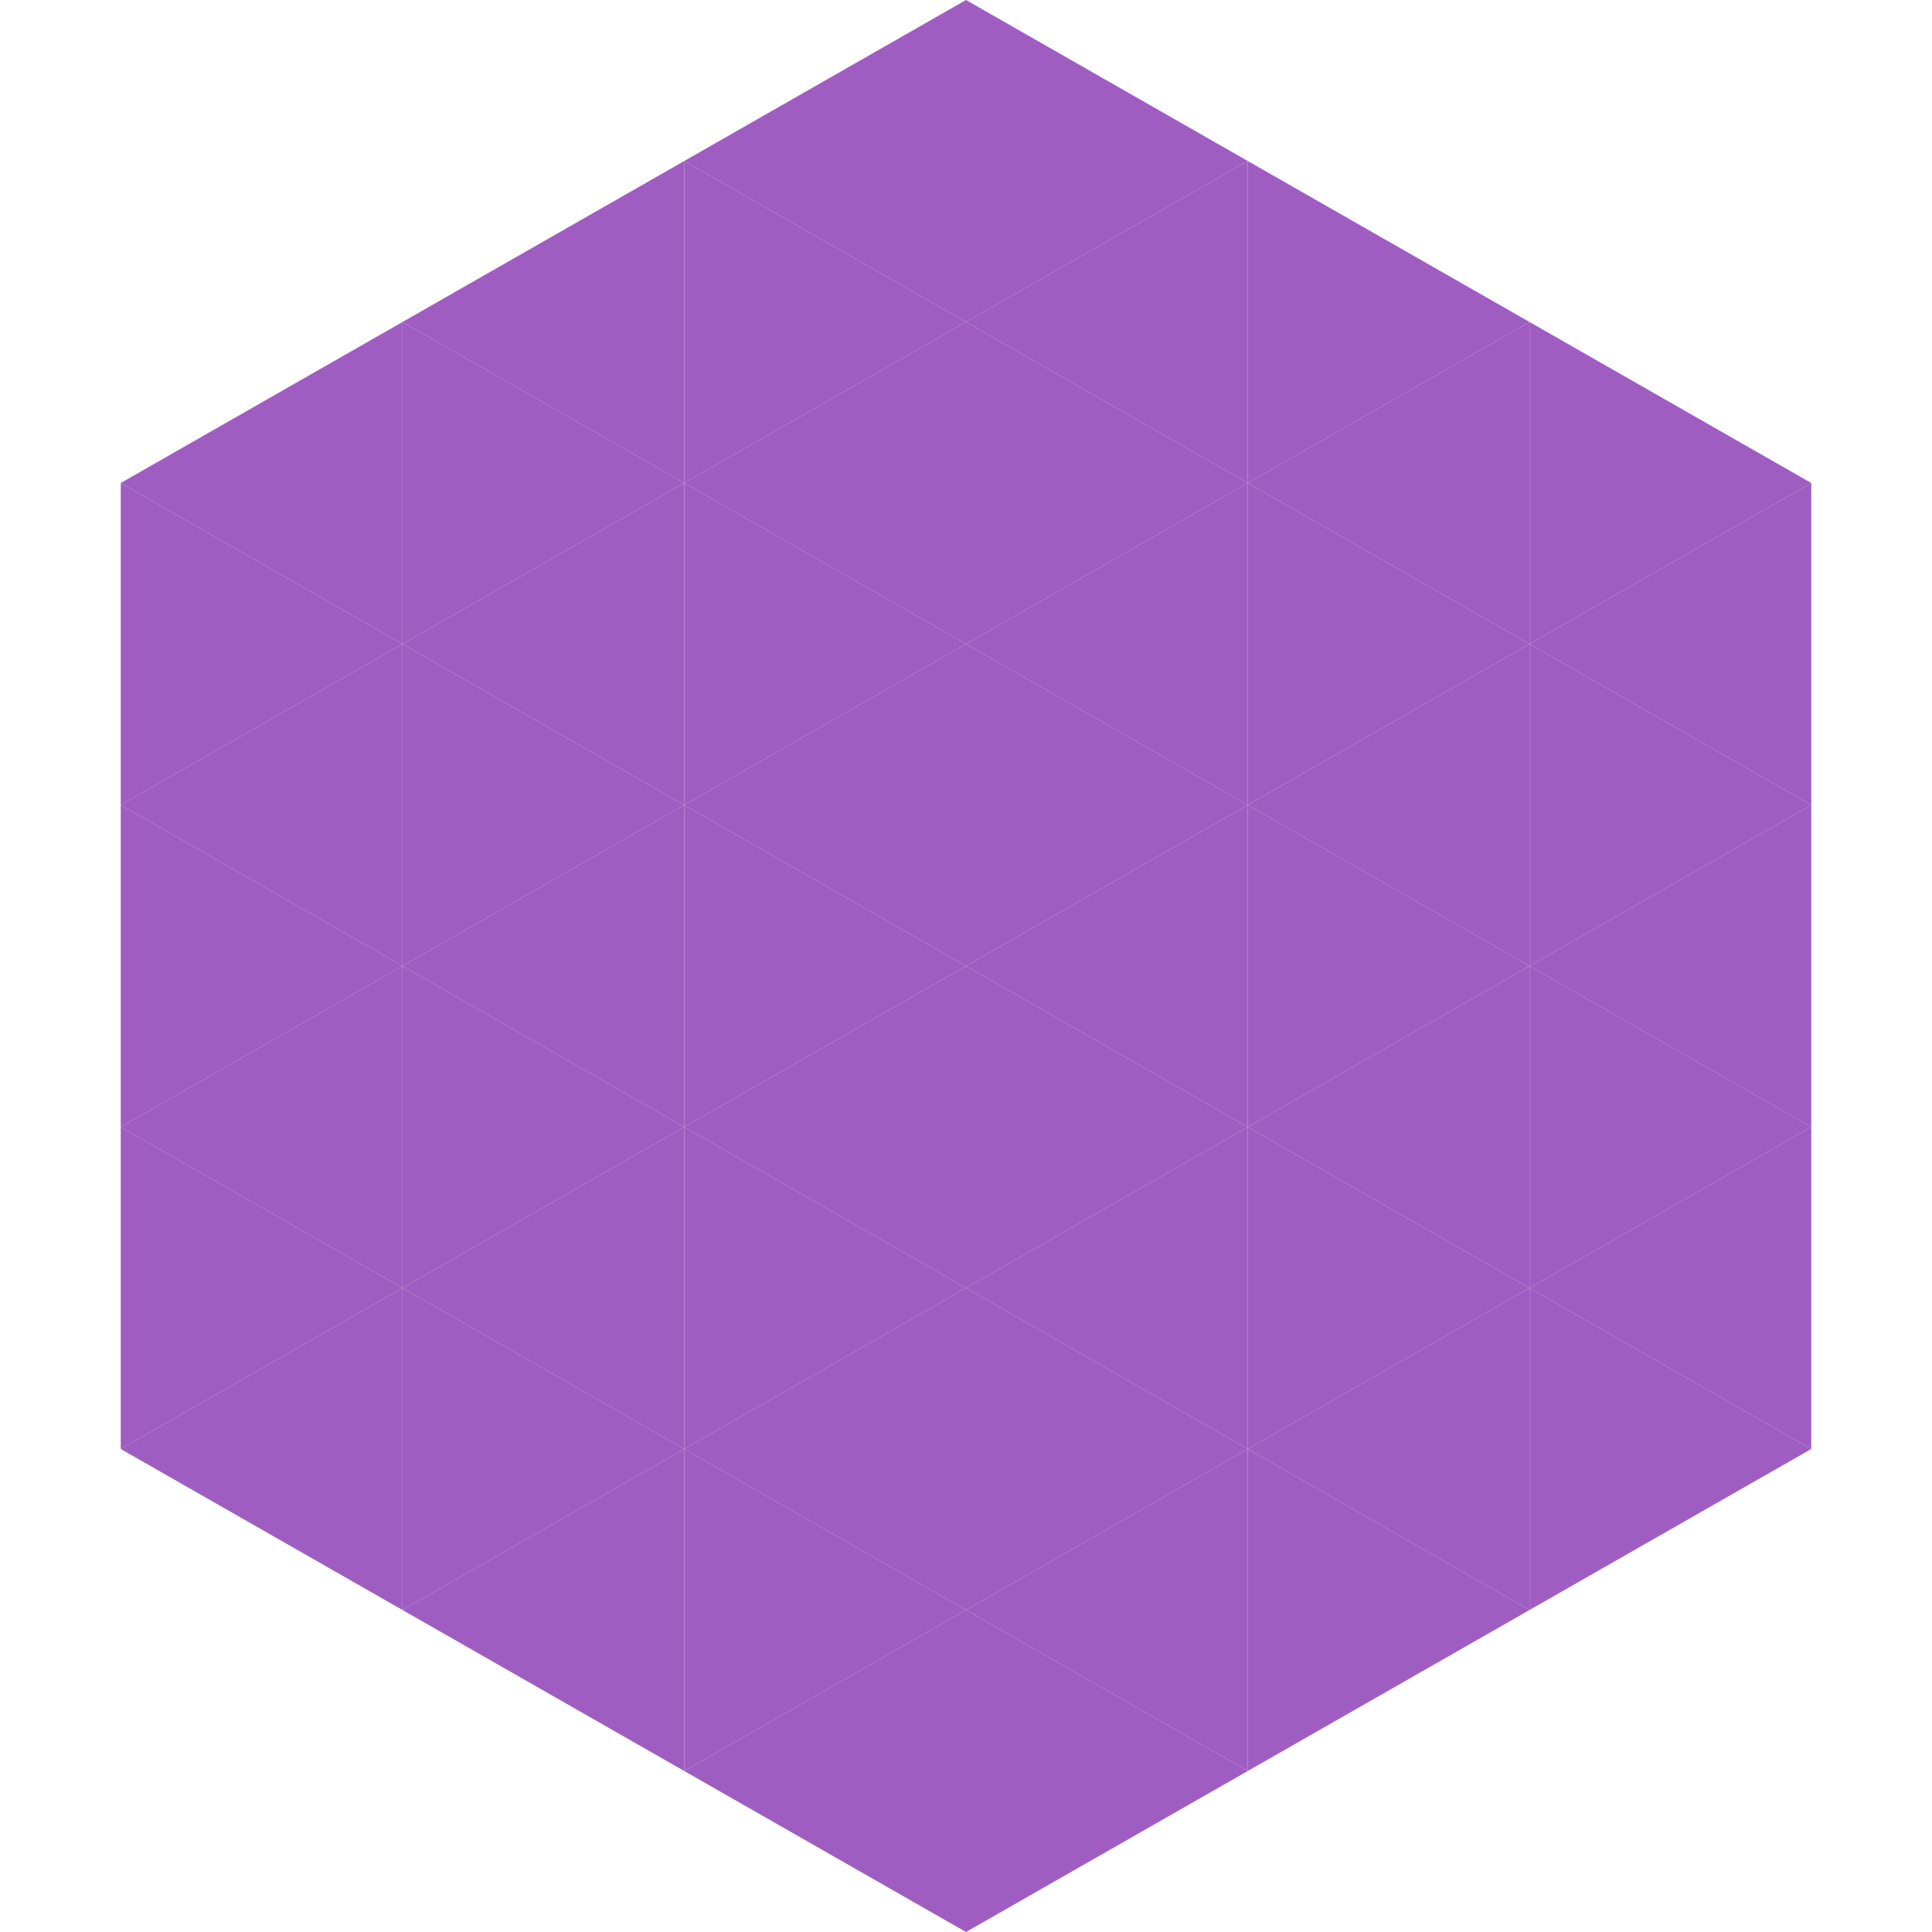 <?xml version="1.0"?>
<!-- Generated by SVGo -->
<svg width="240" height="240"
     xmlns="http://www.w3.org/2000/svg"
     xmlns:xlink="http://www.w3.org/1999/xlink">
<polygon points="50,40 15,60 50,80" style="fill:rgb(159,93,194)" />
<polygon points="190,40 225,60 190,80" style="fill:rgb(159,93,194)" />
<polygon points="15,60 50,80 15,100" style="fill:rgb(159,93,194)" />
<polygon points="225,60 190,80 225,100" style="fill:rgb(159,93,194)" />
<polygon points="50,80 15,100 50,120" style="fill:rgb(159,93,194)" />
<polygon points="190,80 225,100 190,120" style="fill:rgb(159,93,194)" />
<polygon points="15,100 50,120 15,140" style="fill:rgb(159,93,194)" />
<polygon points="225,100 190,120 225,140" style="fill:rgb(159,93,194)" />
<polygon points="50,120 15,140 50,160" style="fill:rgb(159,93,194)" />
<polygon points="190,120 225,140 190,160" style="fill:rgb(159,93,194)" />
<polygon points="15,140 50,160 15,180" style="fill:rgb(159,93,194)" />
<polygon points="225,140 190,160 225,180" style="fill:rgb(159,93,194)" />
<polygon points="50,160 15,180 50,200" style="fill:rgb(159,93,194)" />
<polygon points="190,160 225,180 190,200" style="fill:rgb(159,93,194)" />
<polygon points="15,180 50,200 15,220" style="fill:rgb(255,255,255); fill-opacity:0" />
<polygon points="225,180 190,200 225,220" style="fill:rgb(255,255,255); fill-opacity:0" />
<polygon points="50,0 85,20 50,40" style="fill:rgb(255,255,255); fill-opacity:0" />
<polygon points="190,0 155,20 190,40" style="fill:rgb(255,255,255); fill-opacity:0" />
<polygon points="85,20 50,40 85,60" style="fill:rgb(159,93,194)" />
<polygon points="155,20 190,40 155,60" style="fill:rgb(159,93,194)" />
<polygon points="50,40 85,60 50,80" style="fill:rgb(159,93,194)" />
<polygon points="190,40 155,60 190,80" style="fill:rgb(159,93,194)" />
<polygon points="85,60 50,80 85,100" style="fill:rgb(159,93,194)" />
<polygon points="155,60 190,80 155,100" style="fill:rgb(159,93,194)" />
<polygon points="50,80 85,100 50,120" style="fill:rgb(159,93,194)" />
<polygon points="190,80 155,100 190,120" style="fill:rgb(159,93,194)" />
<polygon points="85,100 50,120 85,140" style="fill:rgb(159,93,194)" />
<polygon points="155,100 190,120 155,140" style="fill:rgb(159,93,194)" />
<polygon points="50,120 85,140 50,160" style="fill:rgb(159,93,194)" />
<polygon points="190,120 155,140 190,160" style="fill:rgb(159,93,194)" />
<polygon points="85,140 50,160 85,180" style="fill:rgb(159,93,194)" />
<polygon points="155,140 190,160 155,180" style="fill:rgb(159,93,194)" />
<polygon points="50,160 85,180 50,200" style="fill:rgb(159,93,194)" />
<polygon points="190,160 155,180 190,200" style="fill:rgb(159,93,194)" />
<polygon points="85,180 50,200 85,220" style="fill:rgb(159,93,194)" />
<polygon points="155,180 190,200 155,220" style="fill:rgb(159,93,194)" />
<polygon points="120,0 85,20 120,40" style="fill:rgb(159,93,194)" />
<polygon points="120,0 155,20 120,40" style="fill:rgb(159,93,194)" />
<polygon points="85,20 120,40 85,60" style="fill:rgb(159,93,194)" />
<polygon points="155,20 120,40 155,60" style="fill:rgb(159,93,194)" />
<polygon points="120,40 85,60 120,80" style="fill:rgb(159,93,194)" />
<polygon points="120,40 155,60 120,80" style="fill:rgb(159,93,194)" />
<polygon points="85,60 120,80 85,100" style="fill:rgb(159,93,194)" />
<polygon points="155,60 120,80 155,100" style="fill:rgb(159,93,194)" />
<polygon points="120,80 85,100 120,120" style="fill:rgb(159,93,194)" />
<polygon points="120,80 155,100 120,120" style="fill:rgb(159,93,194)" />
<polygon points="85,100 120,120 85,140" style="fill:rgb(159,93,194)" />
<polygon points="155,100 120,120 155,140" style="fill:rgb(159,93,194)" />
<polygon points="120,120 85,140 120,160" style="fill:rgb(159,93,194)" />
<polygon points="120,120 155,140 120,160" style="fill:rgb(159,93,194)" />
<polygon points="85,140 120,160 85,180" style="fill:rgb(159,93,194)" />
<polygon points="155,140 120,160 155,180" style="fill:rgb(159,93,194)" />
<polygon points="120,160 85,180 120,200" style="fill:rgb(159,93,194)" />
<polygon points="120,160 155,180 120,200" style="fill:rgb(159,93,194)" />
<polygon points="85,180 120,200 85,220" style="fill:rgb(159,93,194)" />
<polygon points="155,180 120,200 155,220" style="fill:rgb(159,93,194)" />
<polygon points="120,200 85,220 120,240" style="fill:rgb(159,93,194)" />
<polygon points="120,200 155,220 120,240" style="fill:rgb(159,93,194)" />
<polygon points="85,220 120,240 85,260" style="fill:rgb(255,255,255); fill-opacity:0" />
<polygon points="155,220 120,240 155,260" style="fill:rgb(255,255,255); fill-opacity:0" />
</svg>
